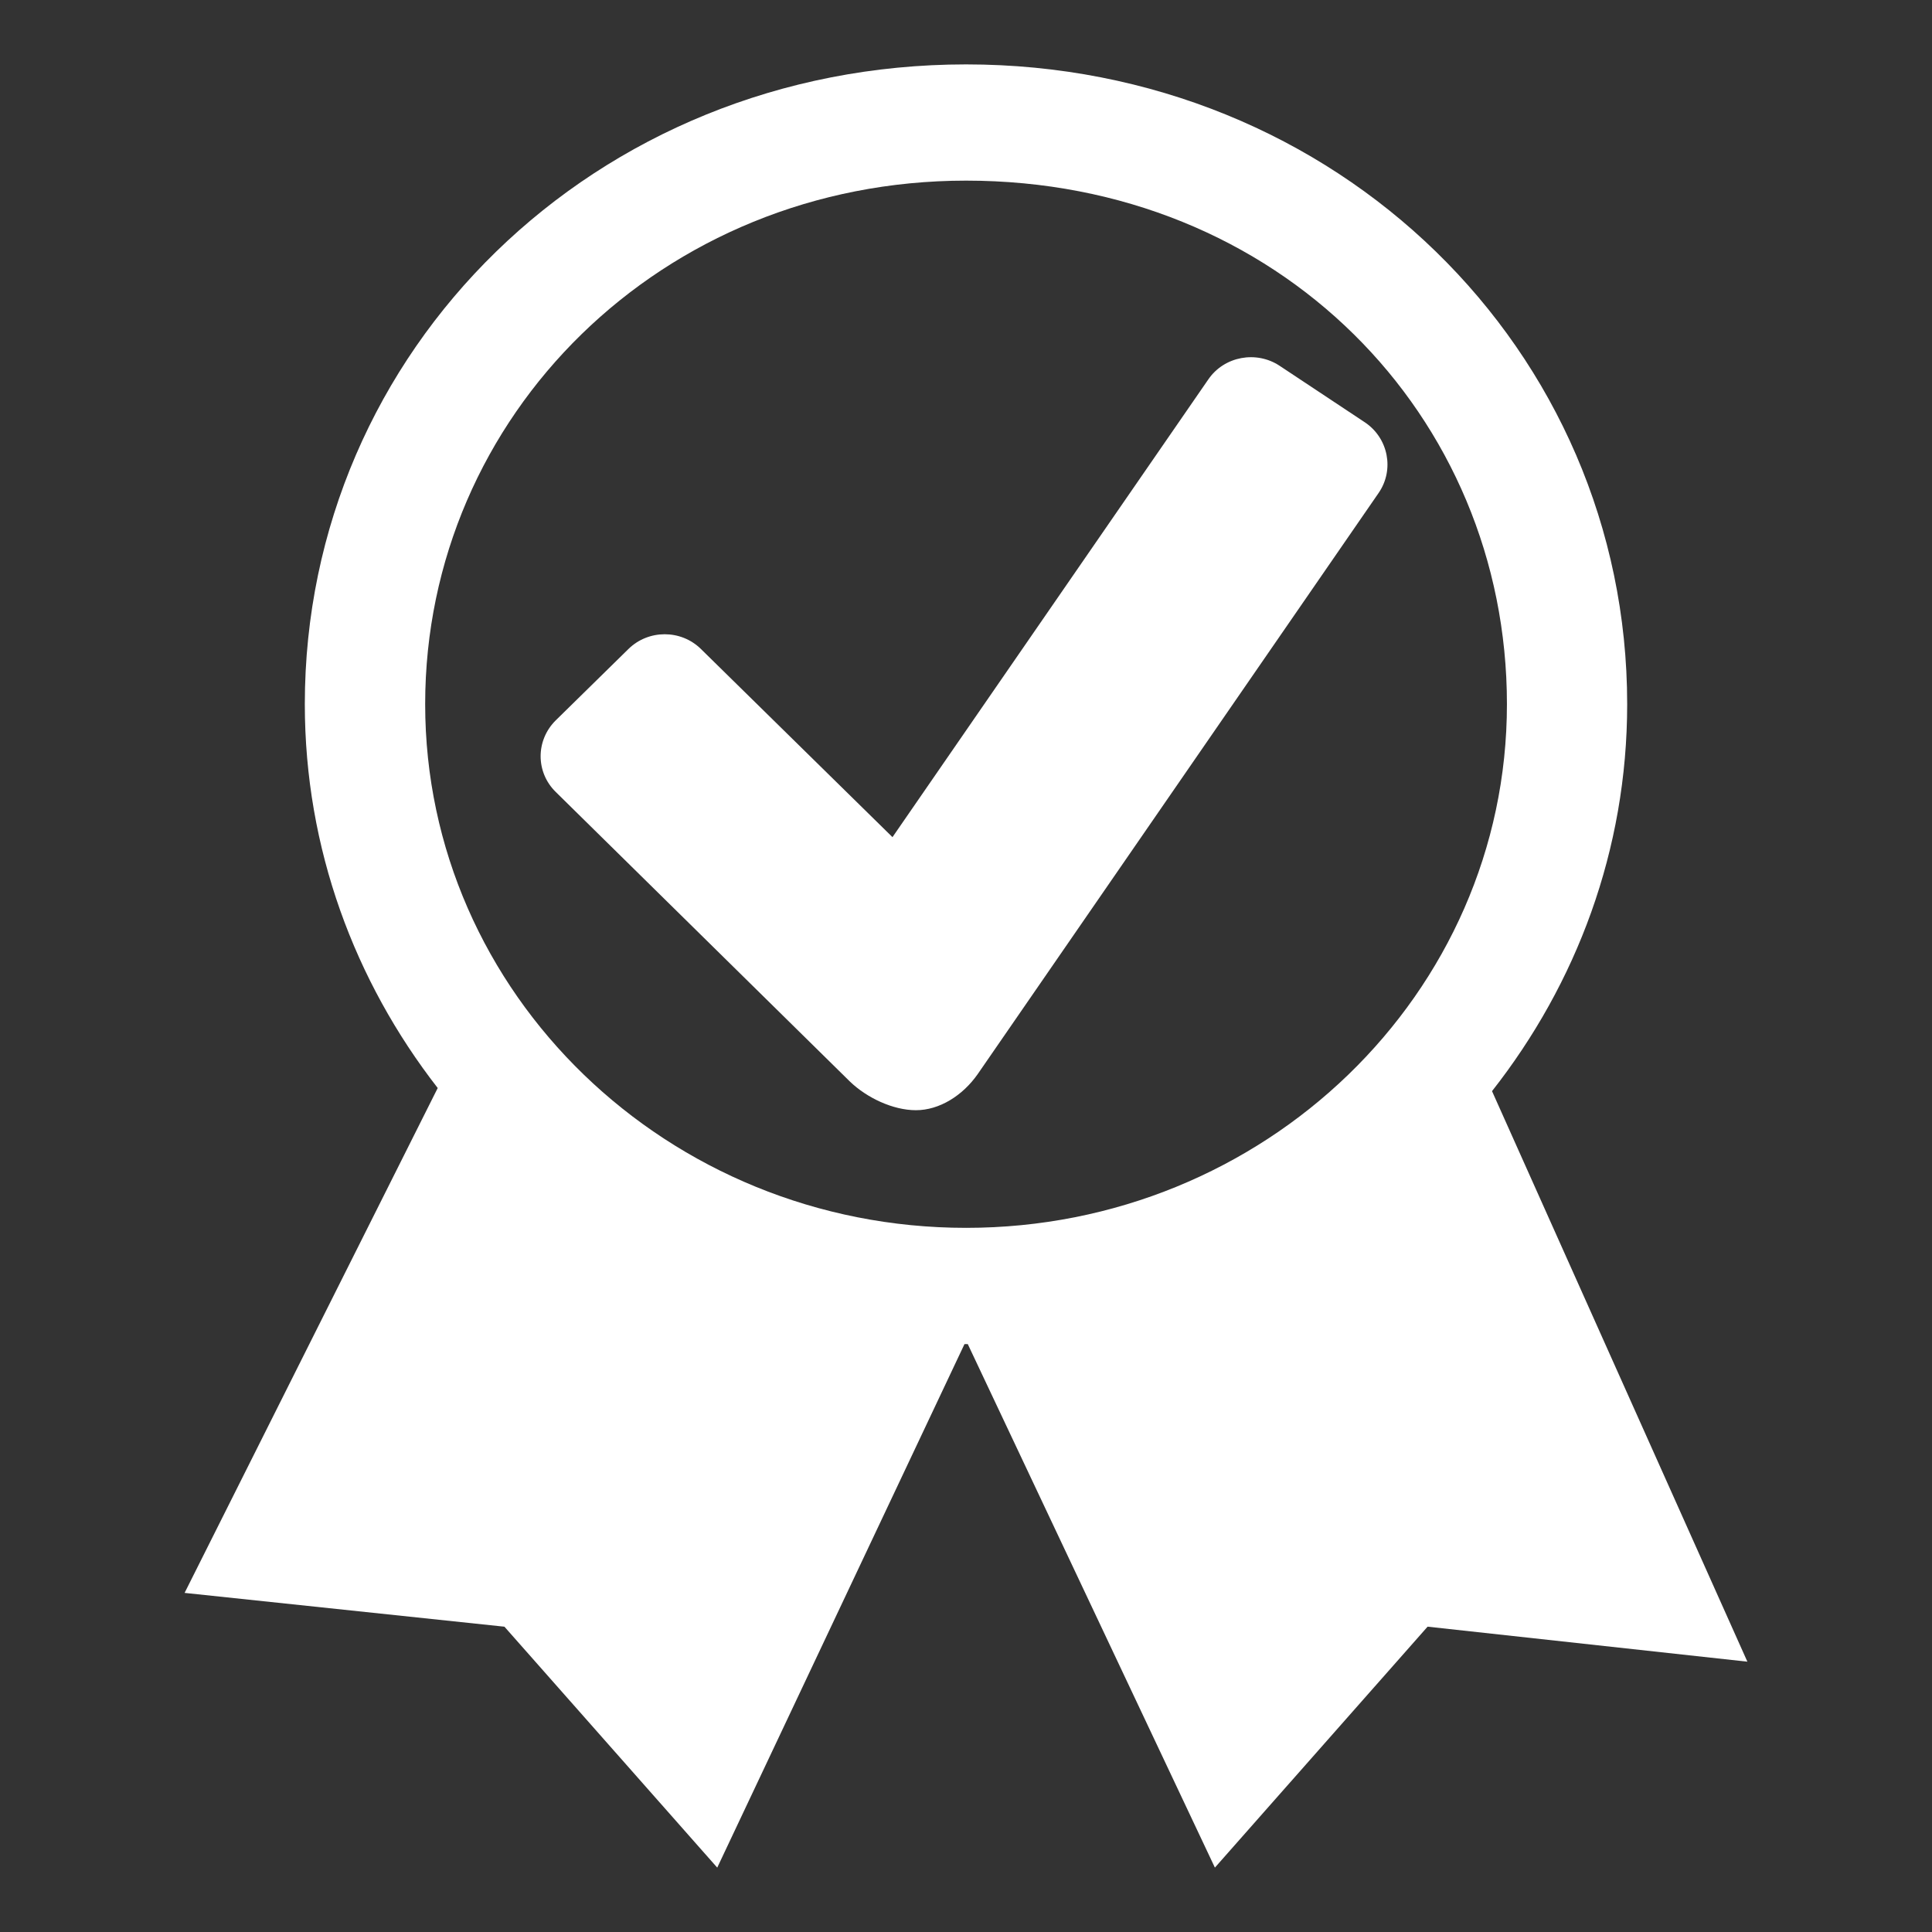 <?xml version="1.0" encoding="utf-8"?>
<!-- Generator: Adobe Illustrator 16.0.0, SVG Export Plug-In . SVG Version: 6.00 Build 0)  -->
<!DOCTYPE svg PUBLIC "-//W3C//DTD SVG 1.1//EN" "http://www.w3.org/Graphics/SVG/1.1/DTD/svg11.dtd">
<svg version="1.1" xmlns="http://www.w3.org/2000/svg" xmlns:xlink="http://www.w3.org/1999/xlink" x="0px" y="0px" width="75px"
	 height="75px" viewBox="0 0 75 75" enable-background="new 0 0 75 75" xml:space="preserve">
<rect x="0" y="0" width="75" height="75" fill="#333333" stroke="none"/>
<g id="Calque_3" display="none">
	<rect x="-120.215" y="-216.847" display="inline" fill="#2A3B44" width="8863.951" height="326.878"/>
</g>
<g id="Icones">
	<g id="New_Symbol_28">
	</g>
	<g>
		<path fill="#FFFFFF" d="M35.558,43.098c0.904,0,1.813-0.563,2.401-1.408l15.564-22.561c0.61-0.894,0.374-2.119-0.534-2.731
			l-3.31-2.195c-0.905-0.603-2.154-0.375-2.77,0.522L34.646,32.498l-7.437-7.305c-0.776-0.762-2.034-0.762-2.812,0l-2.822,2.77
			c-0.784,0.775-0.784,2.015,0,2.782l11.42,11.242C33.644,42.611,34.657,43.098,35.558,43.098z"/>
		<path fill="#FFFFFF" d="M57.92,42.358c3.277-4.17,5.247-9.357,5.247-15.023C63.167,13.604,51.92,2.5,37.504,2.5
			c-14.424,0-25.671,11.104-25.671,24.835c0,5.61,1.938,10.76,5.159,14.902L7.166,61.836l12.416,1.312l8.261,9.353l9.598-20.323
			c0,0,0.041,0,0.064,0c0.019,0,0.042,0,0.064,0L47.162,72.5l8.257-9.353l12.414,1.359L57.92,42.358z M37.504,7.012
			c12.132,0,20.995,9.123,20.995,20.323c0,11.249-9.423,20.33-20.995,20.33c-11.576,0-20.999-9.081-20.999-20.33
			C16.505,16.135,25.697,7.012,37.504,7.012z"/>
	</g>
</g>
<g id="Calque_4" display="none">
</g>
</svg>
